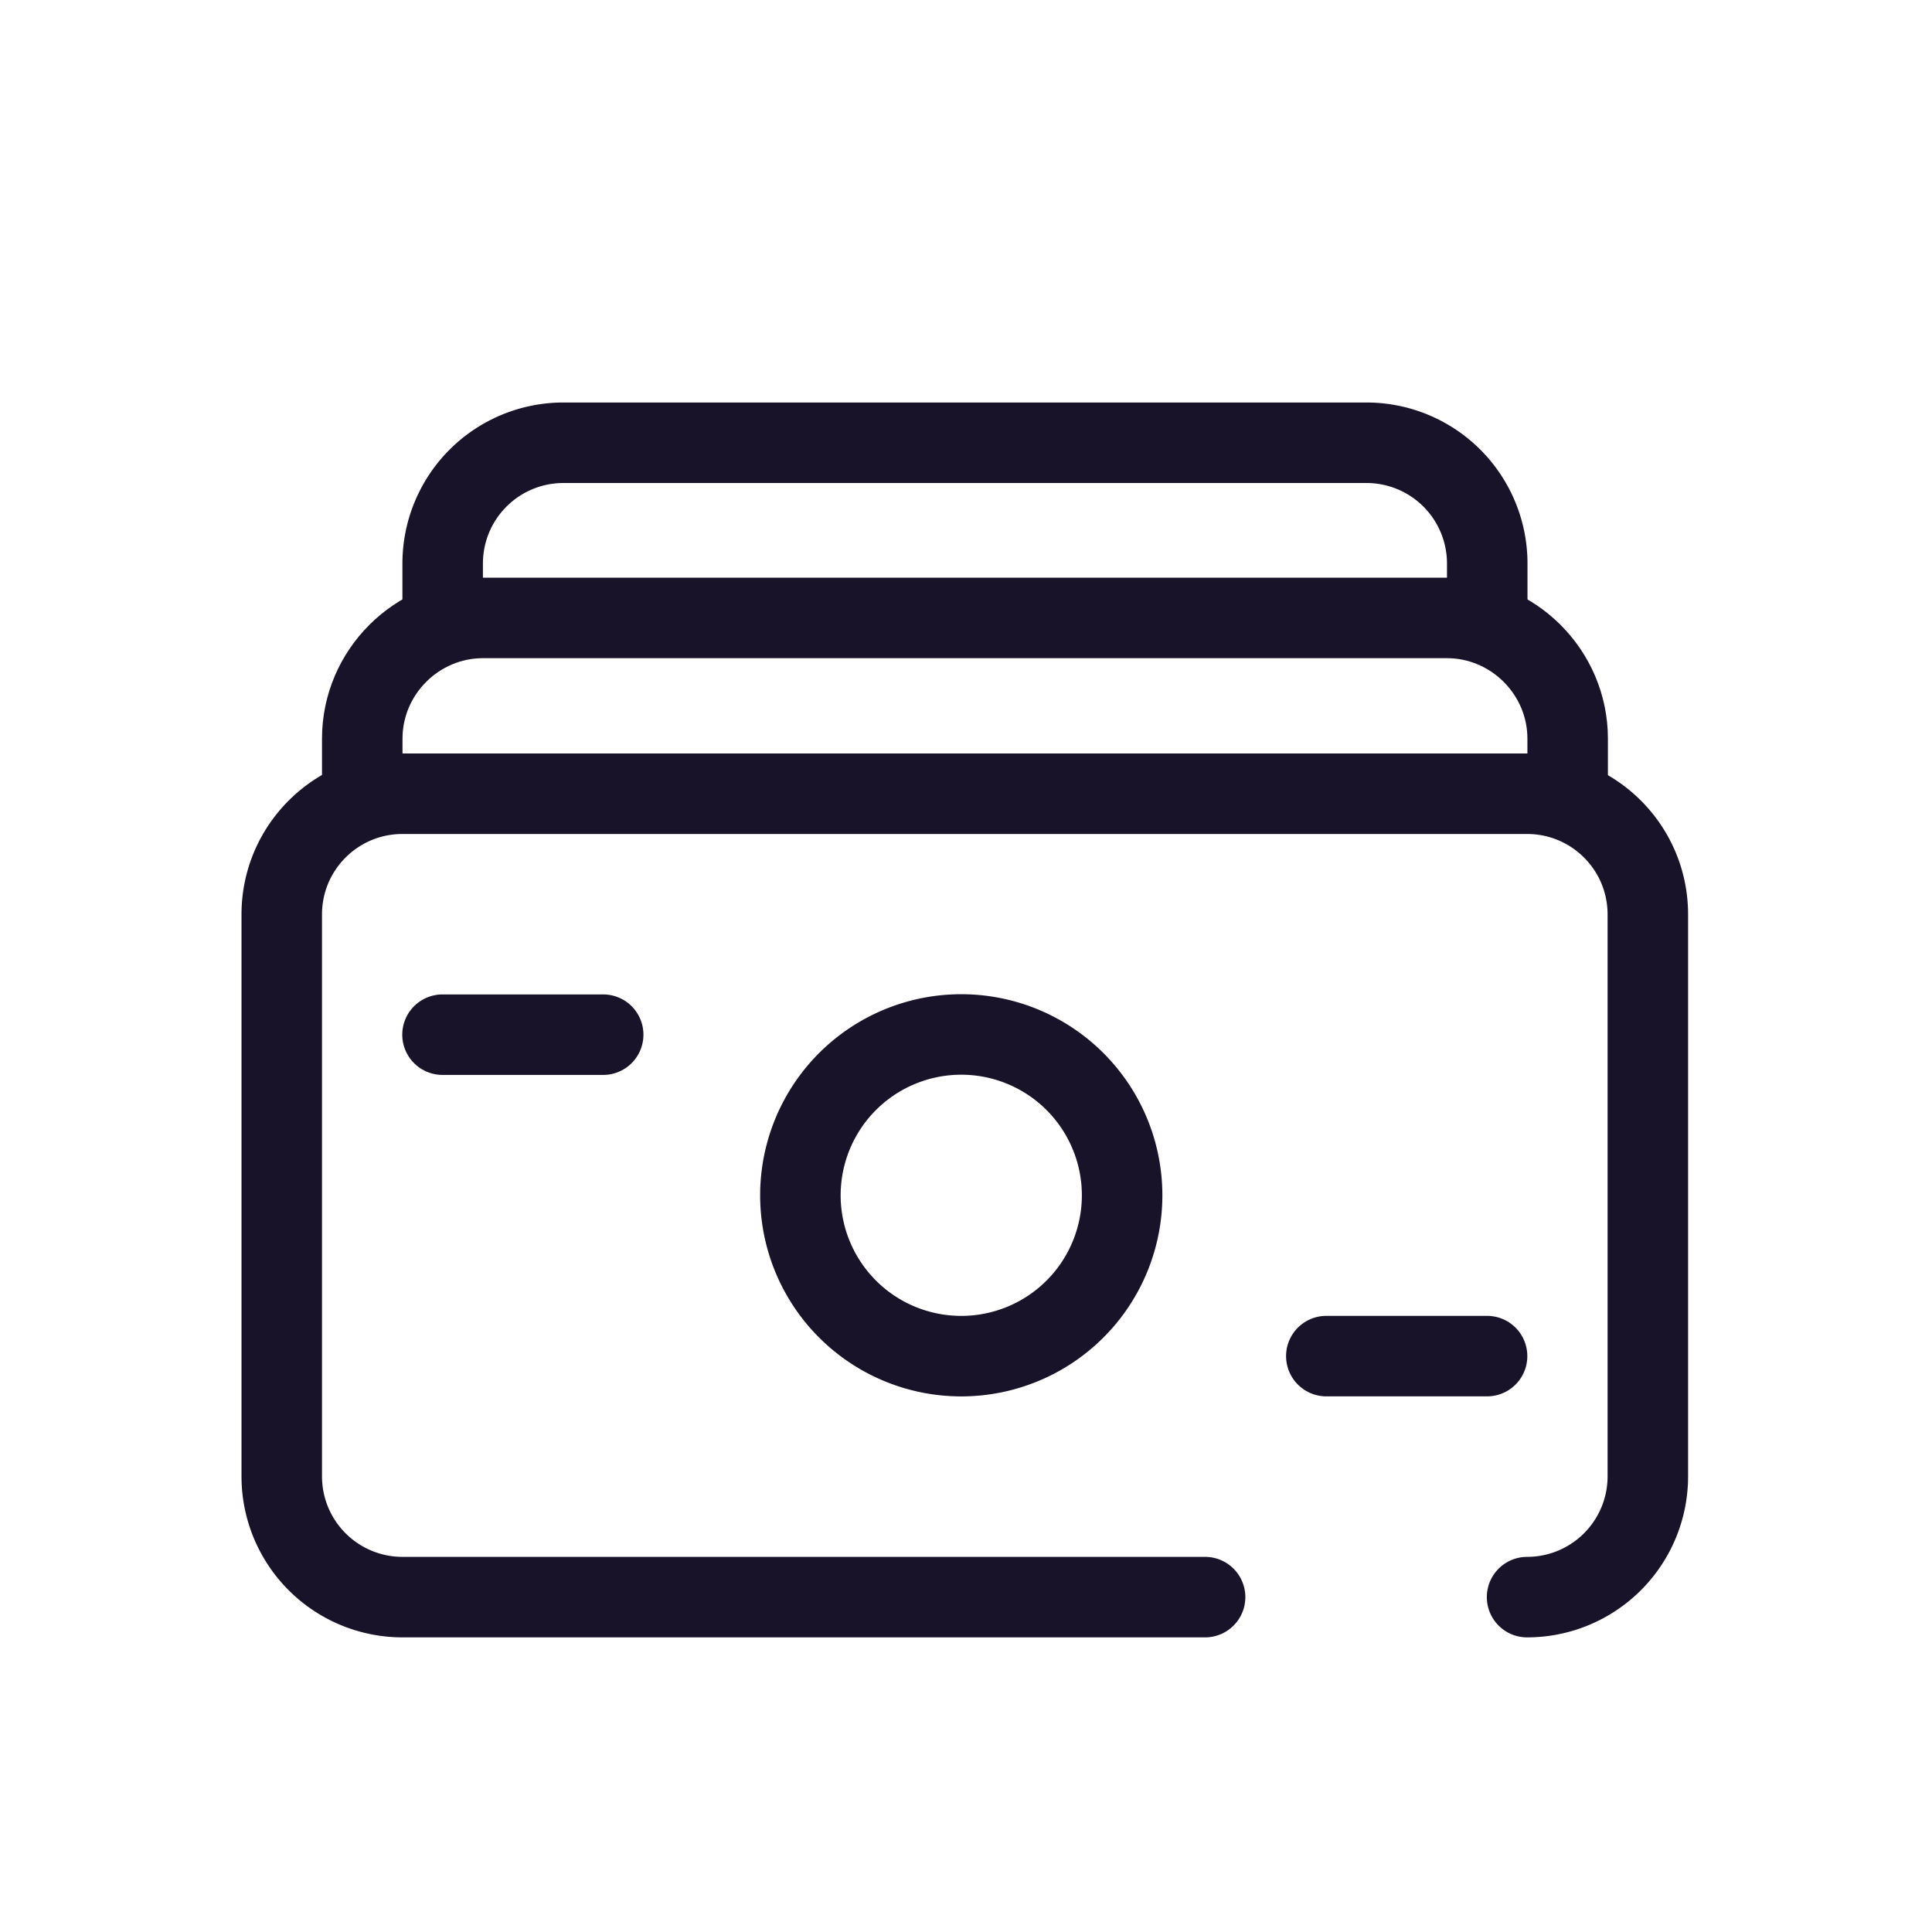 <svg width="24" height="24" viewBox="0 0 24 24" fill="none" xmlns="http://www.w3.org/2000/svg">
    <path d="M14.97 19.84H5a1.5 1.5 0 0 1-1.5-1.5v-6.98c0-.83.672-1.5 1.5-1.5h13.97c.828 0 1.5.67 1.5 1.5v6.98a1.5 1.5 0 0 1-1.5 1.5" stroke="#191329" stroke-linecap="round" stroke-linejoin="round"/>
    <path d="M19.474 9.862v-.686c0-.825-.677-1.5-1.5-1.5H6c-.824 0-1.5.675-1.5 1.5v.686" stroke="#191329" stroke-linecap="round" stroke-linejoin="round"/>
    <path d="M5.499 7.677V7a1.5 1.5 0 0 1 1.5-1.5h9.976a1.5 1.5 0 0 1 1.5 1.5v.677" stroke="#191329" stroke-linecap="round" stroke-linejoin="round"/>
    <path clip-rule="evenodd" d="M11.985 16.846a1.998 1.998 0 1 1 .001-3.995 1.998 1.998 0 0 1 0 3.995z" stroke="#191329" stroke-linecap="round" stroke-linejoin="round"/>
    <path d="M16.476 16.846h1.997M5.497 12.853h1.996" stroke="#191329" stroke-linecap="round" stroke-linejoin="round"/>
</svg>
